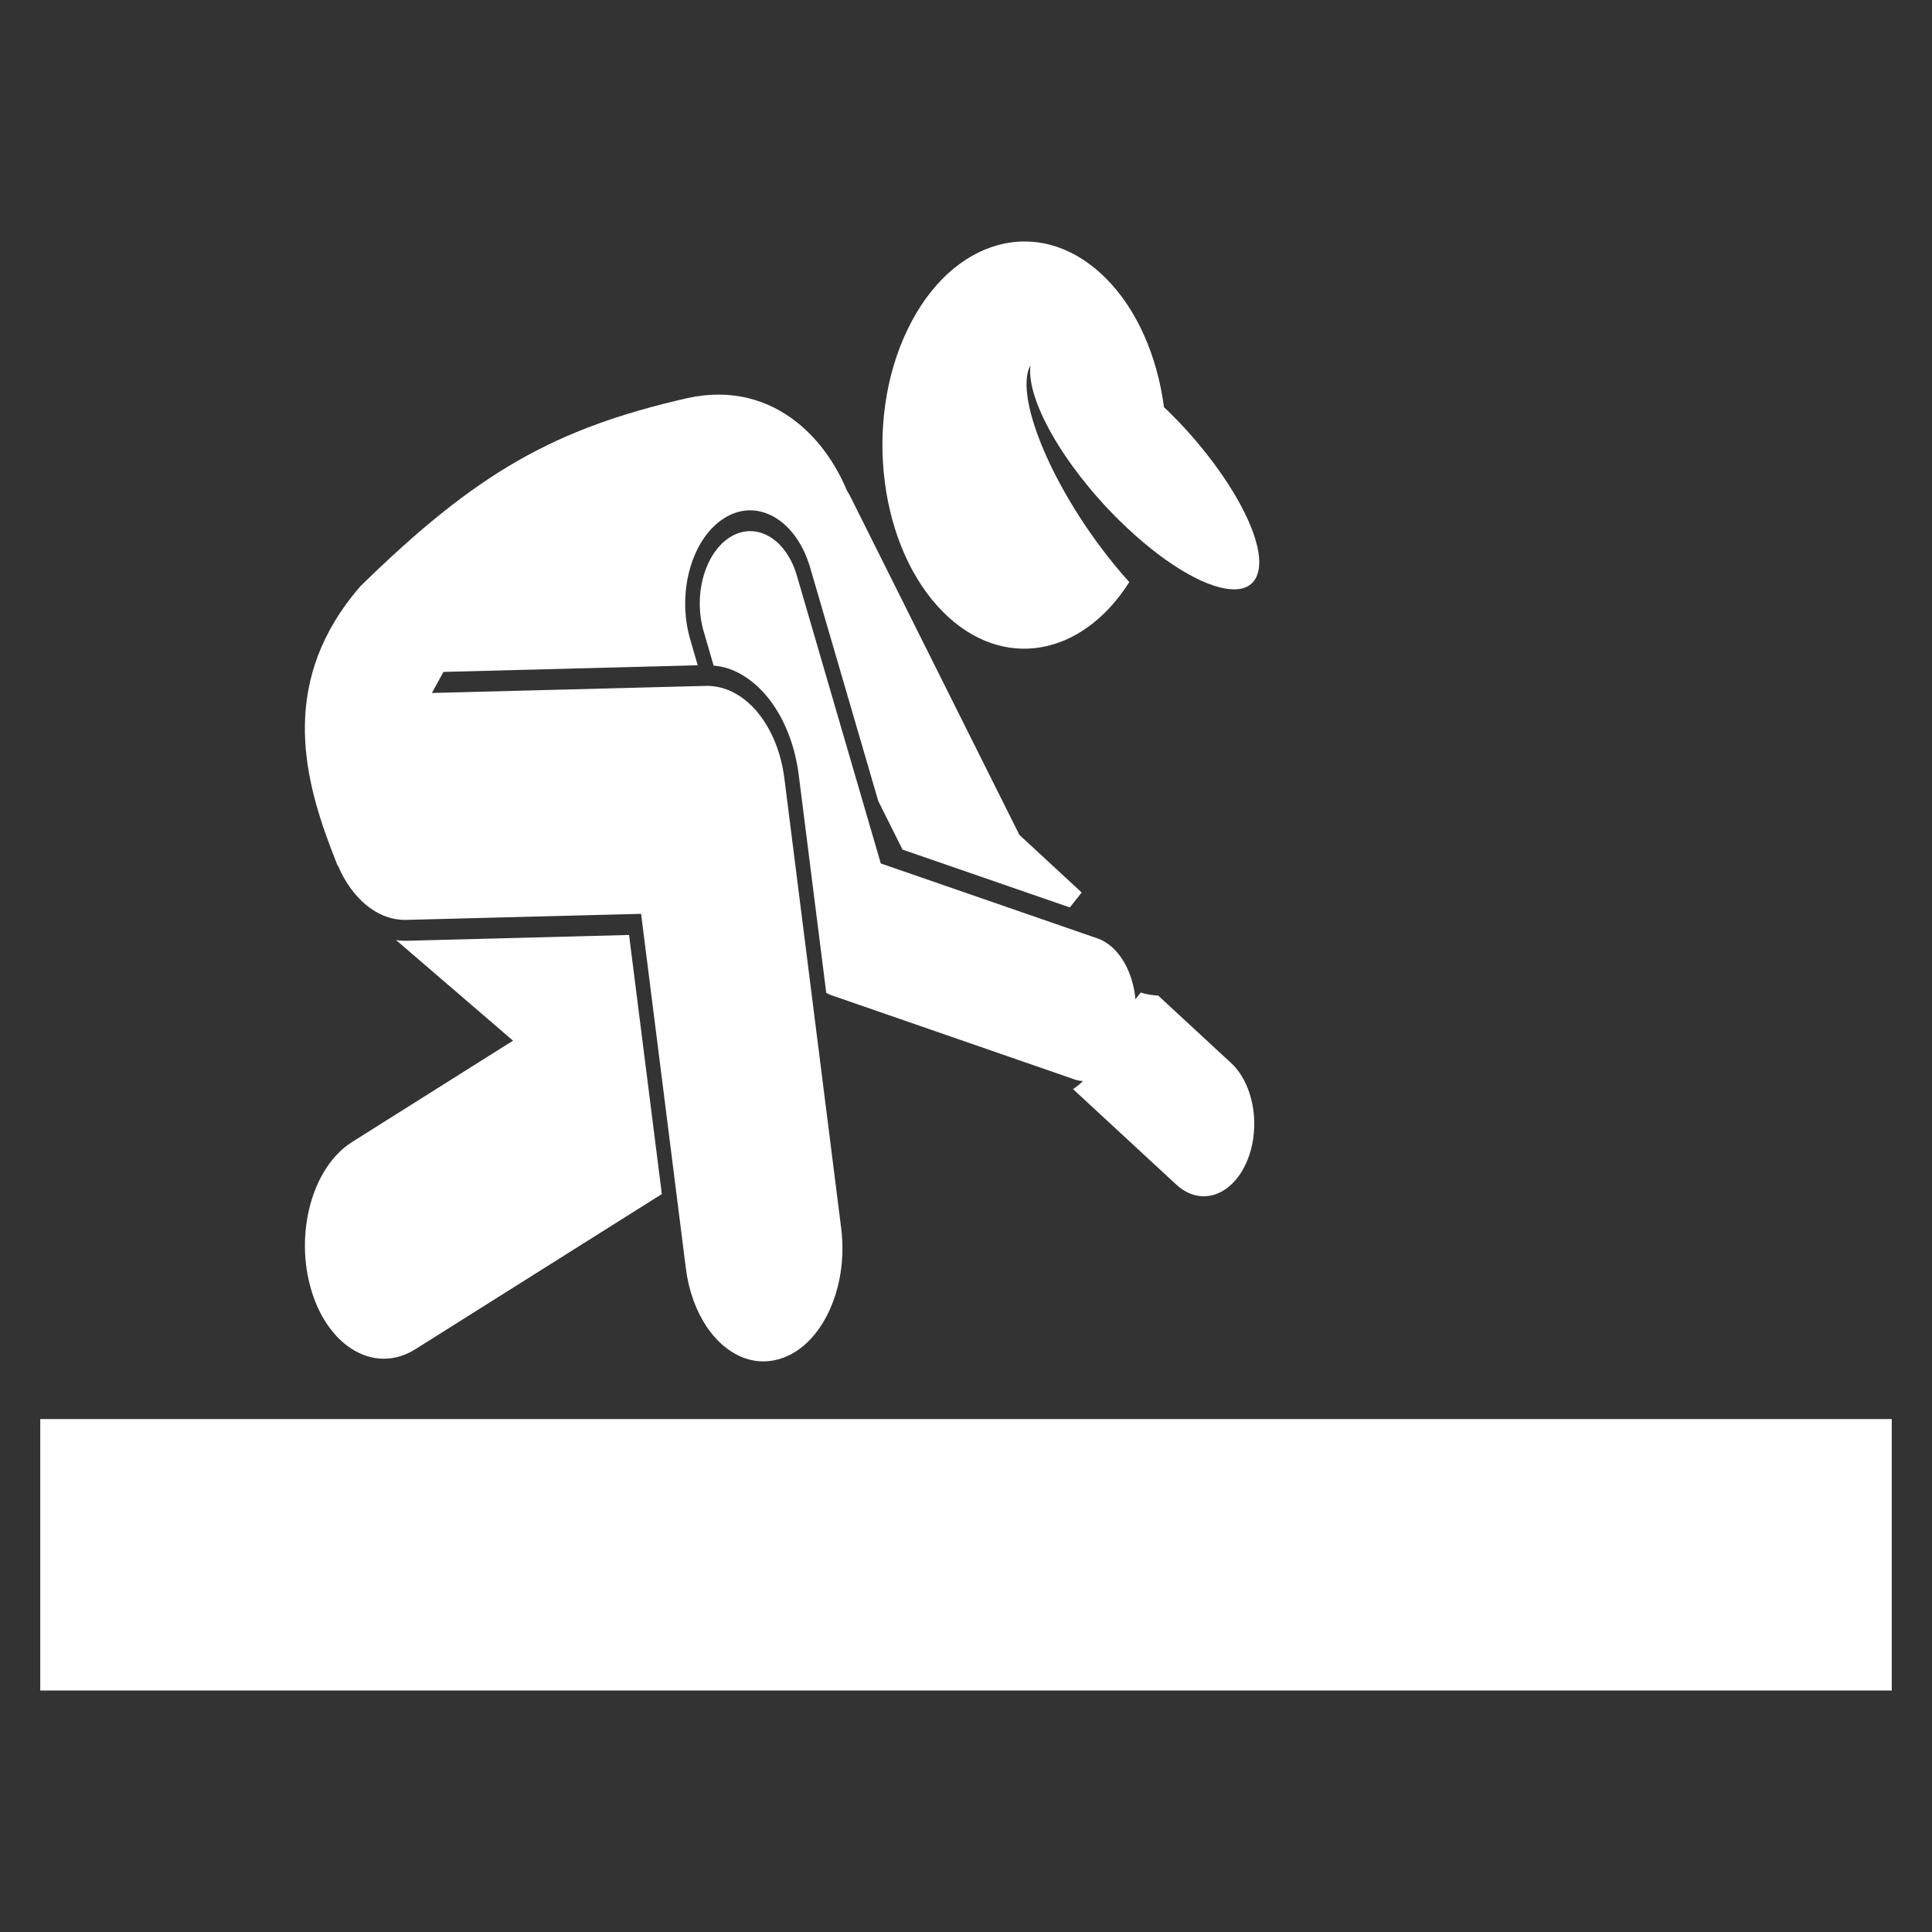 <svg width="48" height="48" viewBox="0 0 48 48" fill="none" xmlns="http://www.w3.org/2000/svg">
<rect x="0" y="0" width="48" height="48" fill="#333333" stroke="none"/>
<path d="M28.341 24.659L27.515 25.704C27.369 26.323 27.052 26.8 26.66 27.059L29.226 29.433C29.437 29.627 29.672 29.721 29.906 29.721C30.317 29.721 30.72 29.43 30.961 28.897C31.337 28.06 31.169 26.95 30.587 26.411L28.775 24.735C28.629 24.727 28.483 24.706 28.341 24.659Z" fill="white"/>
<path d="M1 35.256H47V42H1V35.256Z" fill="white"/>
<path d="M10.112 23.373C10.02 23.376 9.929 23.37 9.839 23.355L12.746 25.855L8.747 28.373C7.756 28.998 7.306 30.656 7.742 32.078C8.065 33.13 8.784 33.757 9.537 33.757C9.8 33.757 10.069 33.68 10.324 33.518L16.443 29.666L15.629 23.229L10.112 23.373Z" fill="white"/>
<path d="M26.671 26.809C26.675 26.812 26.677 26.812 26.682 26.815C27.352 27.035 28.024 26.444 28.185 25.483C28.347 24.517 27.934 23.546 27.262 23.313L21.883 21.452L19.798 14.301C19.531 13.385 18.795 12.953 18.155 13.335C17.516 13.721 17.216 14.773 17.483 15.688L17.73 16.537C17.849 16.548 17.97 16.569 18.087 16.607C18.99 16.911 19.679 17.95 19.845 19.258L20.528 24.668C20.575 24.694 20.625 24.718 20.676 24.733L26.671 26.809Z" fill="white"/>
<path d="M28.919 10.117C28.752 8.854 28.253 7.682 27.455 6.895C25.851 5.308 23.655 5.888 22.547 8.188C21.441 10.485 21.846 13.636 23.45 15.224C24.92 16.678 26.887 16.308 28.057 14.461C27.804 14.184 27.549 13.872 27.297 13.53C25.968 11.728 25.224 9.758 25.602 9.075C25.491 9.911 26.404 11.54 27.8 12.921C28.853 13.96 29.901 14.588 30.572 14.638C30.876 14.664 31.102 14.567 31.213 14.337C31.509 13.722 30.878 12.338 29.762 11.012C29.55 10.759 29.322 10.509 29.075 10.267C29.023 10.214 28.97 10.167 28.919 10.117Z" fill="white"/>
<path d="M10.105 22.854L15.928 22.704L17.04 31.512C17.184 32.652 17.789 33.506 18.527 33.751C18.78 33.836 19.047 33.848 19.318 33.777C20.383 33.503 21.091 32.039 20.899 30.514L19.489 19.349C19.318 17.992 18.486 17.014 17.526 17.041L10.73 17.217L11.018 16.693H11.033L17.334 16.528L17.149 15.889C16.983 15.318 16.981 14.691 17.145 14.116C17.31 13.545 17.618 13.1 18.017 12.859C18.331 12.67 18.673 12.629 19.004 12.741C19.51 12.909 19.929 13.418 20.128 14.101L21.821 19.903L22.423 21.108L26.58 22.545L26.874 22.174L25.326 20.742L21.13 12.343C21.103 12.287 21.072 12.234 21.041 12.187C20.768 11.533 20.353 10.936 19.81 10.5C19.102 9.934 18.183 9.649 17.081 9.89C13.784 10.644 11.855 11.725 8.958 14.561C6.951 16.867 7.527 19.235 8.21 21.049C8.271 21.211 8.331 21.364 8.388 21.508L8.393 21.499C8.744 22.327 9.382 22.875 10.105 22.854Z" fill="white"/>
</svg>
